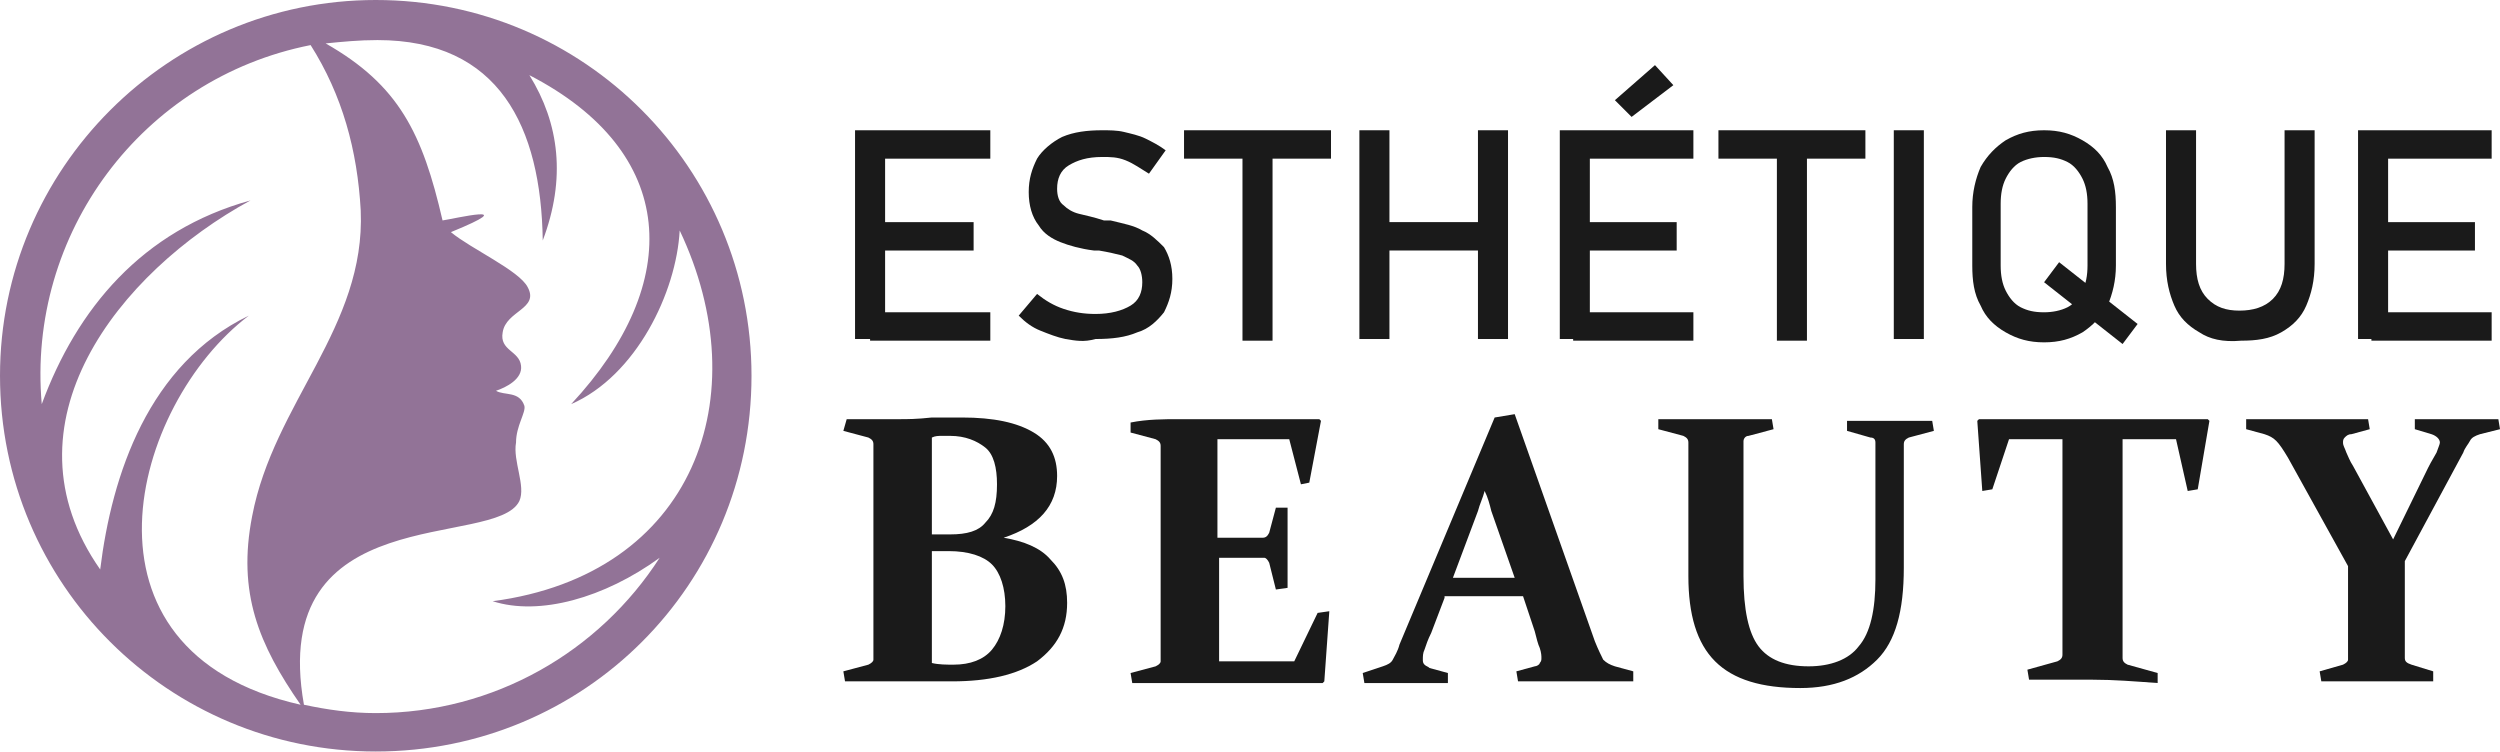 <?xml version="1.0" encoding="utf-8"?>
<!-- Generator: Adobe Illustrator 24.1.0, SVG Export Plug-In . SVG Version: 6.00 Build 0)  -->
<svg version="1.1" id="Layer_1" xmlns="http://www.w3.org/2000/svg" xmlns:xlink="http://www.w3.org/1999/xlink" x="0px" y="0px"
	 width="149.7px" height="45px" viewBox="0 0 149.7 45" style="enable-background:new 0 0 149.7 45;" xml:space="preserve">
<style type="text/css">
	.st0{fill:#1A1A1A;}
	.st1{fill-rule:evenodd;clip-rule:evenodd;fill:#927397;}
</style>
<g>
	<path class="st0" d="M51.3,7.8H53v12.5h-1.8V7.8z M52.1,7.8h7.2v1.7h-7.2V7.8z M52.1,13.3h6.2V15h-6.2V13.3z M52.1,18.7h7.2v1.7
		h-7.2V18.7z"/>
	<path class="st0" d="M63.8,20.3c-0.5-0.1-1-0.3-1.5-0.5c-0.5-0.2-0.9-0.5-1.3-0.9l1.1-1.3c0.5,0.4,1,0.7,1.6,0.9
		c0.6,0.2,1.2,0.3,1.9,0.3c0.9,0,1.6-0.2,2.1-0.5c0.5-0.3,0.7-0.8,0.7-1.4v0c0-0.4-0.1-0.8-0.3-1c-0.2-0.3-0.5-0.4-0.9-0.6
		c-0.4-0.1-0.8-0.2-1.4-0.3c0,0,0,0-0.1,0c0,0,0,0-0.1,0l-0.1,0c-0.8-0.1-1.5-0.3-2-0.5c-0.5-0.2-1-0.5-1.3-1
		c-0.4-0.5-0.6-1.2-0.6-2v0c0-0.8,0.2-1.4,0.5-2c0.3-0.5,0.9-1,1.5-1.3c0.7-0.3,1.5-0.4,2.4-0.4c0.4,0,0.9,0,1.3,0.1
		c0.4,0.1,0.9,0.2,1.3,0.4c0.4,0.2,0.8,0.4,1.2,0.7l-1,1.4c-0.5-0.3-0.9-0.6-1.4-0.8S66.5,9.4,66,9.4c-0.9,0-1.5,0.2-2,0.5
		c-0.5,0.3-0.7,0.8-0.7,1.4v0c0,0.4,0.1,0.8,0.4,1c0.2,0.2,0.5,0.4,0.9,0.5c0.4,0.1,0.9,0.2,1.5,0.4c0,0,0,0,0.1,0c0,0,0,0,0.1,0
		c0,0,0.1,0,0.1,0c0,0,0.1,0,0.1,0c0.8,0.2,1.4,0.3,1.9,0.6c0.5,0.2,0.9,0.6,1.3,1c0.3,0.5,0.5,1.1,0.5,1.9v0c0,0.8-0.2,1.4-0.5,2
		c-0.4,0.5-0.9,1-1.6,1.2c-0.7,0.3-1.5,0.4-2.5,0.4C64.9,20.5,64.4,20.4,63.8,20.3z"/>
	<path class="st0" d="M70.9,7.8h8.8v1.7h-8.8V7.8z M74.4,8.9h1.8v11.5h-1.8V8.9z"/>
	<path class="st0" d="M81.4,7.8h1.8v12.5h-1.8V7.8z M82.5,13.3h6.9V15h-6.9V13.3z M88.5,7.8h1.8v12.5h-1.8V7.8z"/>
	<path class="st0" d="M93.4,7.8h1.8v12.5h-1.8V7.8z M94.2,7.8h7.2v1.7h-7.2V7.8z M94.2,13.3h6.2V15h-6.2V13.3z M94.2,18.7h7.2v1.7
		h-7.2V18.7z M96.7,6l2.4-2.1l1.1,1.2L97.7,7L96.7,6z"/>
	<path class="st0" d="M102.9,7.8h8.8v1.7h-8.8V7.8z M106.4,8.9h1.8v11.5h-1.8V8.9z"/>
	<path class="st0" d="M115.2,20.3h-1.8V7.8h1.8V20.3z"/>
	<path class="st0" d="M120.1,19.9c-0.7-0.4-1.2-0.9-1.5-1.6c-0.4-0.7-0.5-1.5-0.5-2.4v-3.5c0-0.9,0.2-1.7,0.5-2.4
		c0.4-0.7,0.9-1.2,1.5-1.6c0.7-0.4,1.4-0.6,2.3-0.6c0.9,0,1.6,0.2,2.3,0.6c0.7,0.4,1.2,0.9,1.5,1.6c0.4,0.7,0.5,1.5,0.5,2.4v3.5
		c0,0.9-0.2,1.7-0.5,2.4c-0.4,0.7-0.9,1.2-1.5,1.6c-0.7,0.4-1.4,0.6-2.3,0.6C121.5,20.5,120.8,20.3,120.1,19.9z M123.8,18.4
		c0.4-0.2,0.7-0.6,0.9-1c0.2-0.4,0.3-0.9,0.3-1.5v-3.7c0-0.6-0.1-1.1-0.3-1.5s-0.5-0.8-0.9-1s-0.8-0.3-1.4-0.3c-0.5,0-1,0.1-1.4,0.3
		c-0.4,0.2-0.7,0.6-0.9,1c-0.2,0.4-0.3,0.9-0.3,1.5v3.7c0,0.6,0.1,1.1,0.3,1.5c0.2,0.4,0.5,0.8,0.9,1c0.4,0.2,0.8,0.3,1.4,0.3
		C122.9,18.7,123.4,18.6,123.8,18.4z M122.4,16.9l0.9-1.2l4.7,3.7l-0.9,1.2L122.4,16.9z"/>
	<path class="st0" d="M131.7,19.9c-0.7-0.4-1.2-0.9-1.5-1.6c-0.3-0.7-0.5-1.5-0.5-2.5v-8h1.8v8c0,0.9,0.2,1.6,0.7,2.1
		s1.1,0.7,1.9,0.7c0.8,0,1.5-0.2,2-0.7c0.5-0.5,0.7-1.2,0.7-2.1v-8h1.8v8c0,1-0.2,1.8-0.5,2.5c-0.3,0.7-0.8,1.2-1.5,1.6
		c-0.7,0.4-1.5,0.5-2.4,0.5C133.1,20.5,132.3,20.3,131.7,19.9z"/>
	<path class="st0" d="M141.2,7.8h1.8v12.5h-1.8V7.8z M142,7.8h7.2v1.7H142V7.8z M142,13.3h6.2V15H142V13.3z M142,18.7h7.2v1.7H142
		V18.7z"/>
	<path class="st0" d="M50.7,25.1c1,0,2.1,0,3.2,0c0.4,0,1,0,1.9-0.1c0.9,0,1.4,0,1.8,0c1.9,0,3.3,0.3,4.3,0.9c1,0.6,1.4,1.5,1.4,2.6
		c0,1.8-1.1,3-3.2,3.7c1.2,0.2,2.2,0.6,2.8,1.3c0.7,0.7,1,1.5,1,2.6c0,1.5-0.6,2.6-1.8,3.5c-1.2,0.8-2.9,1.2-5.1,1.2
		c-0.4,0-0.9,0-1.4,0c-0.5,0-1.1,0-1.8,0c-1.1,0-2.1,0-3.2,0l-0.1-0.6l1.5-0.4c0.2-0.1,0.3-0.2,0.3-0.3c0-0.3,0-0.6,0-1
		c0-0.4,0-0.8,0-1.2v-8.9c0-0.4,0-0.7,0-1c0-0.3,0-0.6,0-0.8c0-0.2-0.1-0.3-0.3-0.4l-1.5-0.4L50.7,25.1z M55.8,32c0.4,0,0.7,0,1.1,0
		c1,0,1.7-0.2,2.1-0.7c0.5-0.5,0.7-1.2,0.7-2.3c0-1-0.2-1.8-0.7-2.2c-0.5-0.4-1.2-0.7-2.1-0.7c-0.1,0-0.3,0-0.5,0
		c-0.2,0-0.4,0-0.6,0.1V32z M55.8,33v6.7c0.4,0.1,0.9,0.1,1.3,0.1c1,0,1.8-0.3,2.3-0.9c0.5-0.6,0.8-1.5,0.8-2.6c0-1.1-0.3-2-0.8-2.5
		c-0.5-0.5-1.4-0.8-2.6-0.8C56.5,33,56.2,33,55.8,33z"/>
	<path class="st0" d="M70.6,25.1h2.8c1.8,0,3.7,0,5.6,0l0.1,0.1l-0.7,3.7L77.9,29l-0.7-2.7h-4.3v5.9h0.6c0.6,0,1.3,0,2.1,0
		c0.2,0,0.3-0.1,0.4-0.3l0.4-1.5l0.7,0c0,1.1,0,1.9,0,2.4c0,0.5,0,1.3,0,2.4l-0.7,0.1l-0.4-1.6c-0.1-0.2-0.2-0.3-0.3-0.3
		c-0.8,0-1.5,0-2.1,0h-0.6v3.8c0,0.8,0,1.6,0,2.4h4.5l1.4-2.9l0.7-0.1l-0.3,4.2l-0.1,0.1c-1.9,0-3.7,0-5.4,0h-3c-1,0-2,0-3,0
		l-0.1-0.6l1.5-0.4c0.2-0.1,0.3-0.2,0.3-0.3c0-0.3,0-0.6,0-1c0-0.4,0-0.8,0-1.2v-8.9c0-0.4,0-0.7,0-1c0-0.3,0-0.6,0-0.8
		c0-0.2-0.1-0.3-0.3-0.4l-1.5-0.4l0-0.6C68.7,25.1,69.7,25.1,70.6,25.1z"/>
	<path class="st0" d="M86.5,35.8l-0.8,2.1c-0.2,0.4-0.3,0.7-0.4,1c-0.1,0.2-0.1,0.4-0.1,0.6c0,0.1,0,0.2,0.1,0.3
		c0.1,0.1,0.2,0.1,0.3,0.2l1.1,0.3l0,0.6c-1.1,0-2,0-2.6,0c-0.7,0-1.5,0-2.4,0l-0.1-0.6l1.2-0.4c0.3-0.1,0.5-0.2,0.6-0.4
		c0.1-0.2,0.3-0.5,0.4-0.9L89.5,25l1.2-0.2l4.8,13.6c0.2,0.5,0.4,0.9,0.5,1.1c0.2,0.2,0.4,0.3,0.7,0.4l1.1,0.3l0,0.6c-1,0-2,0-3,0
		c-1.3,0-2.7,0-3.9,0l-0.1-0.6l1.1-0.3c0.1,0,0.3-0.1,0.3-0.2c0.1-0.1,0.1-0.2,0.1-0.3c0-0.1,0-0.3-0.1-0.6c-0.1-0.2-0.2-0.6-0.3-1
		l-0.7-2.1H86.5z M88.9,29.4c-0.1,0.4-0.3,0.8-0.4,1.2l-1.5,4h3.7l-1.4-4C89.2,30.2,89.1,29.8,88.9,29.4z"/>
	<path class="st0" d="M99.3,25.1c1,0,2.2,0,3.4,0c1.3,0,2.4,0,3.4,0l0.1,0.6l-1.5,0.4c-0.2,0-0.3,0.2-0.3,0.3c0,0.3,0,0.6,0,0.9
		c0,0.3,0,0.6,0,1v6.2c0,2,0.3,3.4,0.9,4.2c0.6,0.8,1.6,1.2,3,1.2c1.3,0,2.4-0.4,3-1.2c0.7-0.8,1-2.2,1-4v-6.3c0-0.4,0-0.7,0-1
		c0-0.3,0-0.6,0-0.9c0-0.2-0.1-0.3-0.3-0.3l-1.4-0.4l0-0.6c1,0,1.8,0,2.6,0c0.7,0,1.5,0,2.5,0l0.1,0.6l-1.5,0.4
		c-0.2,0.1-0.3,0.2-0.3,0.4c0,0.3,0,0.5,0,0.8c0,0.3,0,0.6,0,1V34c0,2.6-0.5,4.4-1.6,5.5c-1.1,1.1-2.6,1.7-4.6,1.7
		c-2.3,0-4-0.5-5.1-1.6c-1.1-1.1-1.6-2.8-1.6-5.1v-6.2c0-0.4,0-0.7,0-1c0-0.3,0-0.6,0-0.8c0-0.2-0.1-0.3-0.3-0.4l-1.5-0.4L99.3,25.1
		z"/>
	<path class="st0" d="M125.3,40.7c-1.3,0-2.6,0-3.8,0l-0.1-0.6l1.8-0.5c0.2-0.1,0.3-0.2,0.3-0.4c0-0.6,0-1.3,0-2.2V26.3h-3.2l-1,3
		l-0.6,0.1l-0.3-4.2l0.1-0.1c1.8,0,3.6,0,5.3,0h3.1c1.7,0,3.4,0,5.3,0l0.1,0.1l-0.7,4.1l-0.6,0.1l-0.7-3.1h-3.2v10.9
		c0,0.9,0,1.6,0,2.2c0,0.2,0.1,0.3,0.3,0.4l1.8,0.5l0,0.6C127.8,40.8,126.6,40.7,125.3,40.7z"/>
	<path class="st0" d="M143.3,32.3l2.1-4.3c0.2-0.4,0.4-0.7,0.5-0.9c0.1-0.3,0.2-0.5,0.2-0.6c0-0.2-0.2-0.4-0.5-0.5l-1-0.3l0-0.6
		c0.8,0,1.7,0,2.6,0c0.8,0,1.6,0,2.4,0l0.1,0.6l-1.2,0.3c-0.3,0.1-0.5,0.2-0.6,0.4c-0.1,0.2-0.3,0.4-0.4,0.7l-3.5,6.5v3.6
		c0,0.4,0,0.9,0,1.2c0,0.4,0,0.7,0,1c0,0.2,0.1,0.3,0.4,0.4l1.3,0.4l0,0.6c-1,0-2.1,0-3.3,0c-1.3,0-2.4,0-3.4,0l-0.1-0.6l1.4-0.4
		c0.2-0.1,0.3-0.2,0.3-0.3c0-0.3,0-0.6,0-1c0-0.4,0-0.8,0-1.2v-3.4l-3.6-6.5c-0.3-0.5-0.5-0.8-0.7-1c-0.2-0.2-0.4-0.3-0.7-0.4
		l-1.1-0.3l0-0.6c0.7,0,1.8,0,3.1,0c1.5,0,2.9,0,4.2,0l0.1,0.6l-1.1,0.3c-0.2,0-0.3,0.1-0.4,0.2c-0.1,0.1-0.1,0.2-0.1,0.3
		c0,0.2,0.1,0.3,0.2,0.6c0.1,0.2,0.2,0.5,0.4,0.8L143.3,32.3z"/>
</g>
<path class="st1" d="M0,22.5C0,10.1,10.1,0,22.5,0C35,0,45,10.1,45,22.5C45,35,35,45,22.5,45C10.1,45,0,35,0,22.5 M31.1,30
	c-1.4,2.9-15.1-0.2-12.9,12.2c1.4,0.3,2.8,0.5,4.3,0.5c7.1,0,13.4-3.7,17-9.3c-3.3,2.4-7.2,3.5-10,2.6c12.1-1.6,15.9-12.3,11.2-22.2
	c-0.2,3.7-2.6,8.7-6.5,10.4c6.8-7.3,6.4-15.1-2.5-19.7c1.8,2.9,2.2,6.2,0.8,9.9c-0.1-6.8-2.6-12-9.9-12c-1.1,0-2.1,0.1-3.1,0.2
	c4.4,2.5,5.8,5.4,7,10.6c0.7-0.1,4.9-1.1,0.5,0.7c1.2,1,4.1,2.3,4.6,3.3c0.7,1.3-1.3,1.4-1.5,2.7c-0.2,1.1,1,1.1,1.1,2
	c0.1,0.8-0.9,1.3-1.5,1.5c0.5,0.3,1.4,0,1.7,0.9c0.1,0.4-0.5,1.2-0.5,2.2C30.7,27.6,31.5,29.1,31.1,30z M15.1,30.9
	c1.3-6.8,6.8-11.3,6.5-18.3c-0.2-3.6-1.1-6.9-3-9.9c-10.1,2-17,11.3-16.1,21.5C4.6,18.5,8.5,13.8,15,12C7.1,16.3-0.1,25.4,6,34.1
	c0.7-5.7,2.9-12.3,8.9-15.2c-7,5.3-11.1,20.1,3.1,23.3C15.5,38.6,14.2,35.5,15.1,30.9z"/>
</svg>
